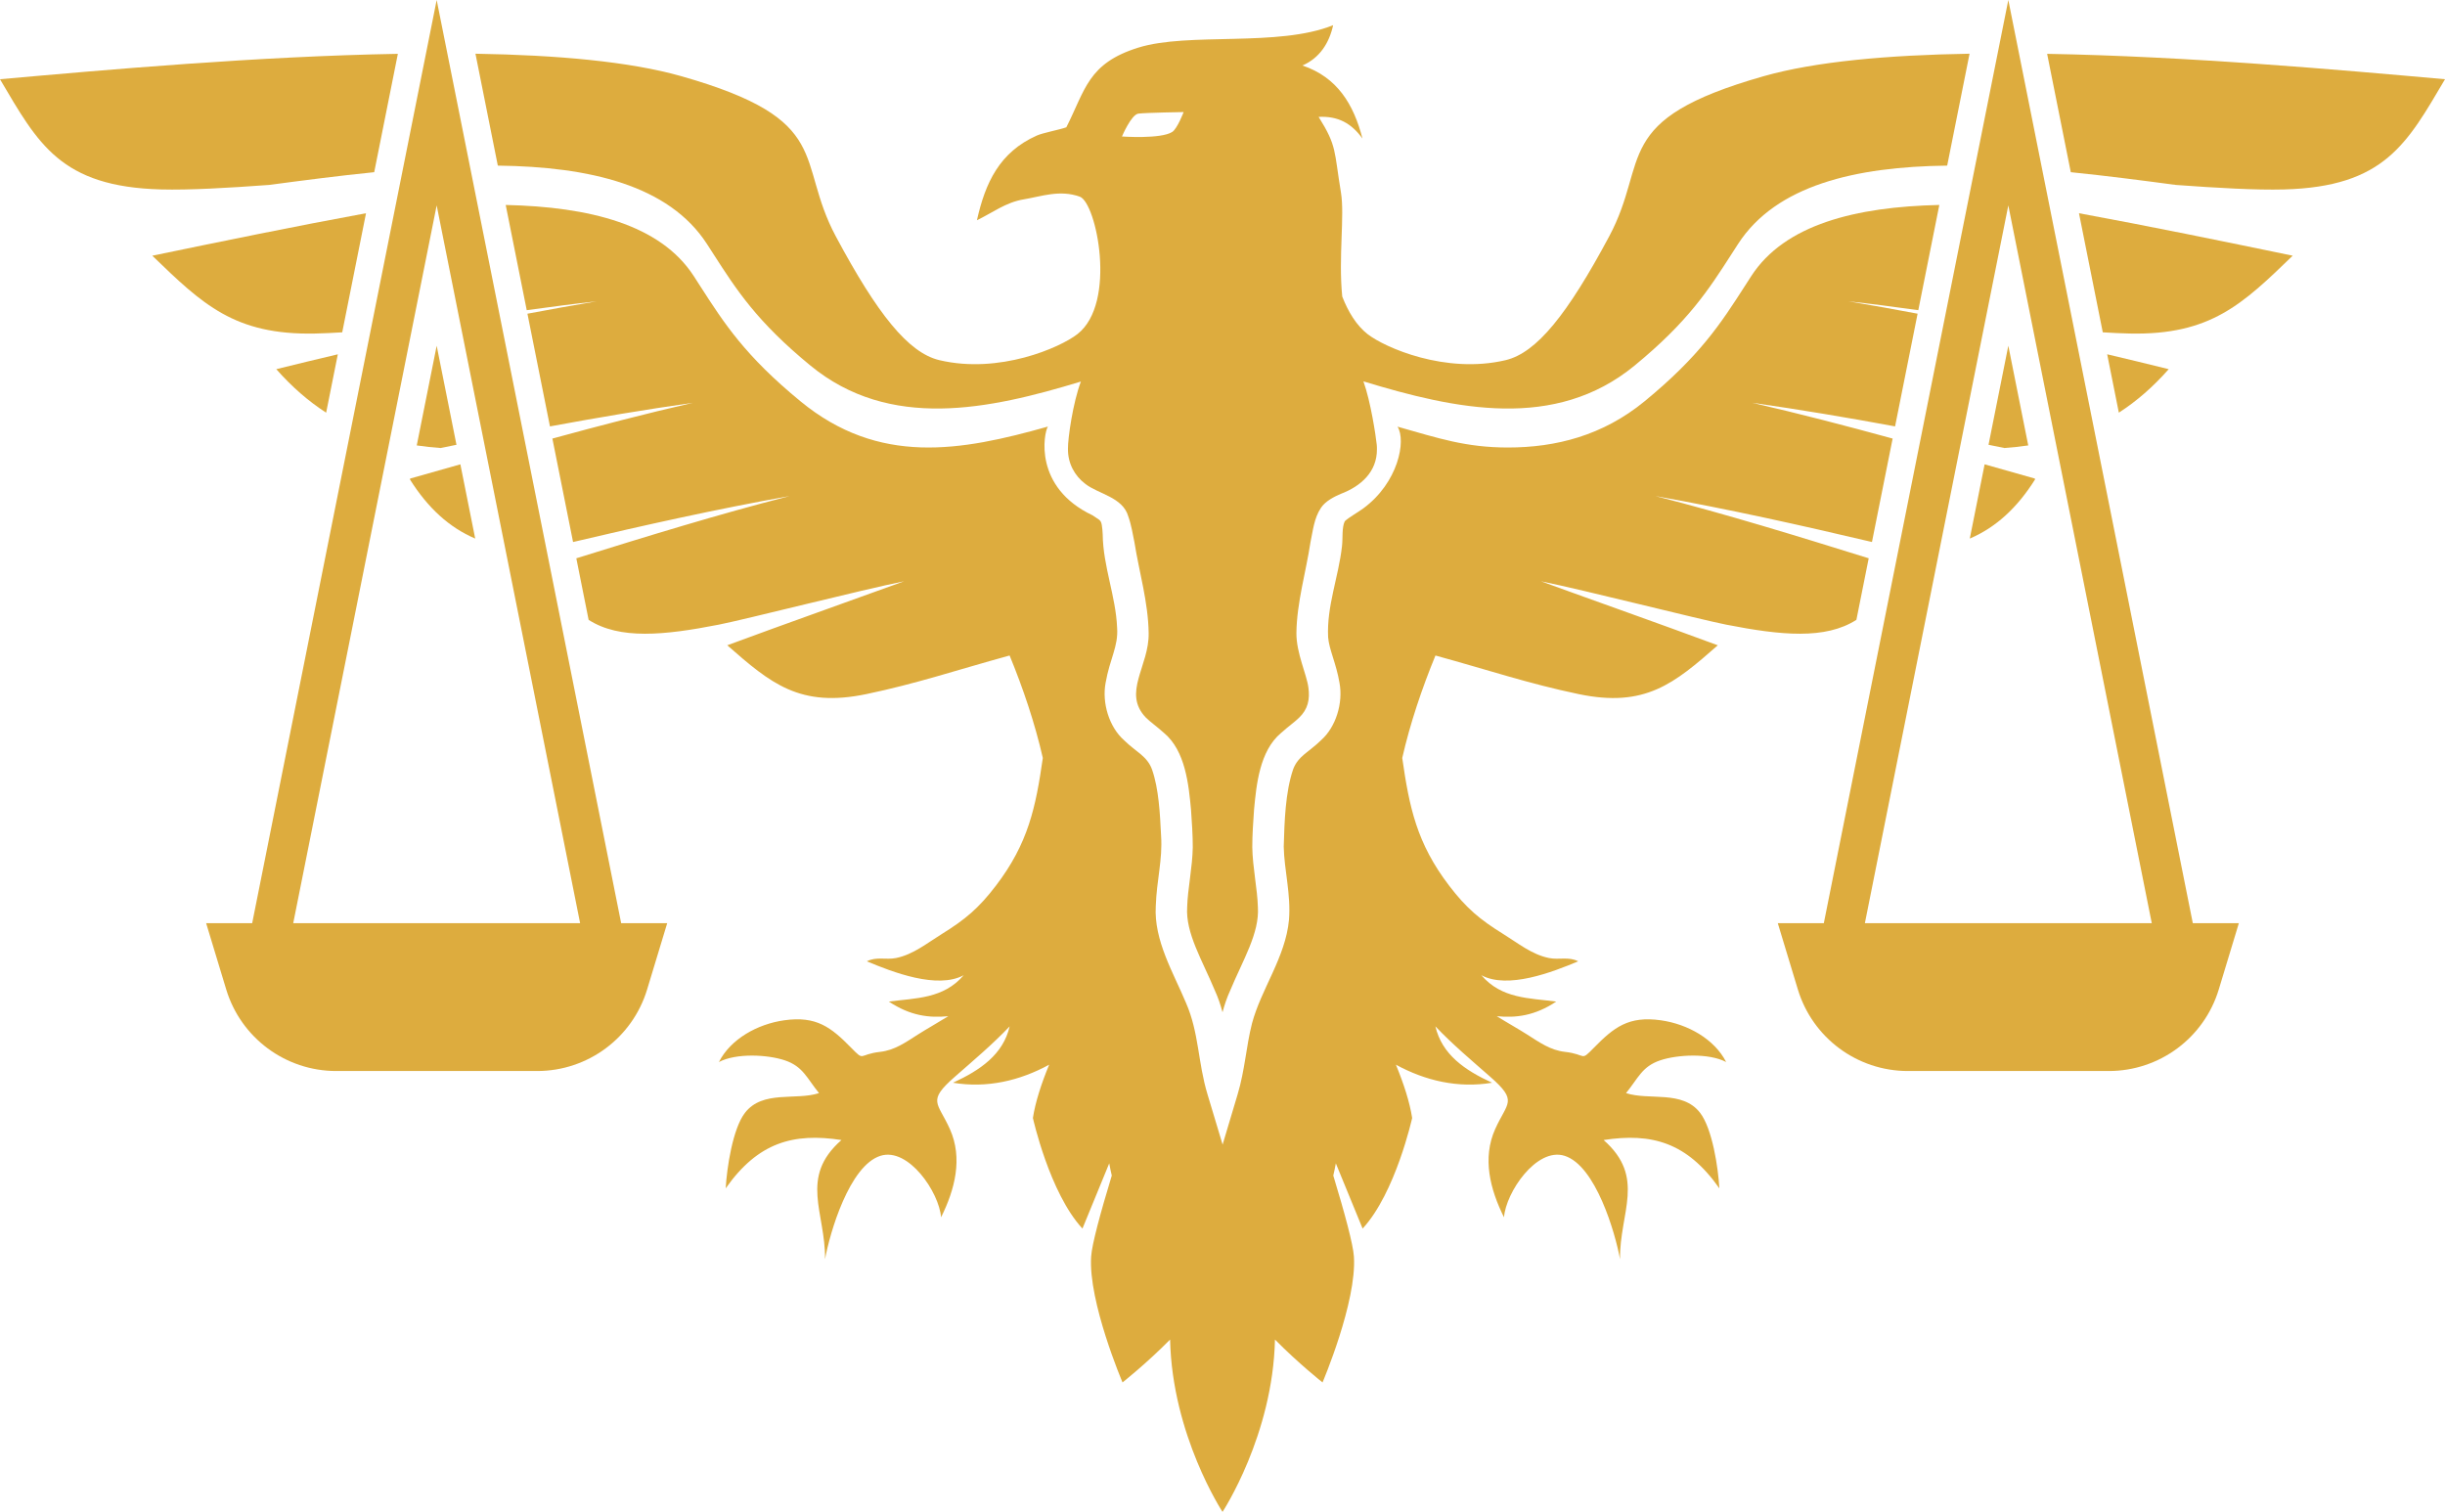 <?xml version="1.0" encoding="utf-8"?>
<!-- Generator: Adobe Illustrator 28.0.0, SVG Export Plug-In . SVG Version: 6.00 Build 0)  -->
<svg version="1.1" id="Layer_1" xmlns="http://www.w3.org/2000/svg" xmlns:xlink="http://www.w3.org/1999/xlink" x="0px" y="0px"
	 viewBox="0 0 250 154.586" style="enable-background:new 0 0 250 154.586;" xml:space="preserve">
<style type="text/css">
	.st0{fill:#DDAC3E;}
</style>
<g id="path-01">
	<path class="st0" d="M27.532,18.908c3.476-0.464,7.102-0.935,10.731-1.302l2.418-12.102
		C26.367,5.758,10.873,7.131,0,8.102c3.885,6.581,6.176,10.998,16.484,11.268
		C19.339,19.445,23.273,19.22,27.532,18.908z"/>
	<path class="st0" d="M46.674,45.478l-2.024-10.127l-2.037,10.193c0.791,0.116,1.604,0.204,2.443,0.265
		C45.594,45.695,46.135,45.59,46.674,45.478L46.674,45.478z"/>
	<path class="st0" d="M32.228,34.103c0.882-0.019,1.811-0.064,2.764-0.124l2.433-12.176
		c-7.245,1.332-14.557,2.833-21.853,4.342C20.71,31.11,23.977,34.277,32.228,34.103z"/>
	<path class="st0" d="M48.59,55.069l-1.517-7.592c-1.712,0.486-3.424,0.971-5.137,1.455l-0.018,0.092
		C43.747,51.935,45.936,53.937,48.59,55.069z"/>
	<path class="st0" d="M33.349,42.195l1.193-5.968c-2.102,0.497-4.201,1.002-6.292,1.521
		C29.858,39.57,31.545,41.032,33.349,42.195z"/>
	<path class="st0" d="M44.65,0l-0,0L44.65,0L25.785,94.395h-4.707l2.052,6.774
		c1.501,4.953,6.067,8.341,11.243,8.341h20.553c5.176,0,9.742-3.387,11.243-8.341l2.052-6.774h-4.707
		L44.65,0z M59.317,94.395H29.982l14.667-73.394L59.317,94.395z"/>
	<path class="st0" d="M72.282,24.941l0.643,0.997c2.396,3.728,4.466,6.947,9.944,11.444
		c8.116,6.664,18.253,4.49,27.652,1.631c-0.814,2.135-1.343,5.844-1.323,6.884
		c0,0.009,0,0.019,0.001,0.028c-0.014,1.428,0.665,2.719,1.782,3.557
		c1.317,1.032,3.826,1.339,4.388,3.328c0.31,0.863,0.451,1.788,0.625,2.63
		c0.485,3.062,1.41,6.127,1.455,9.277c0.077,3.38-2.742,6.118-0.266,8.674
		c0.452,0.443,1.115,0.903,1.836,1.554c2.196,1.828,2.526,5.313,2.762,7.857
		c0.089,1.287,0.18,2.551,0.179,3.824c-0.031,2.05-0.525,4.295-0.572,6.112
		c-0.179,2.676,1.538,5.423,2.846,8.574c0.32,0.693,0.564,1.43,0.768,2.188
		c0.205-0.758,0.449-1.495,0.769-2.188c1.309-3.151,3.026-5.897,2.846-8.574
		c-0.047-1.816-0.541-4.063-0.572-6.112c-0.001-1.274,0.09-2.537,0.179-3.824
		c0.236-2.542,0.568-6.03,2.763-7.857c0.722-0.651,1.385-1.111,1.836-1.554
		c0.911-0.866,1.125-1.87,0.961-3.081c-0.172-1.356-1.245-3.537-1.227-5.593
		c0.035-3.093,0.984-6.258,1.439-9.279c0.249-1.154,0.358-2.444,1.07-3.511
		c0.471-0.714,1.413-1.166,2.031-1.431c2.071-0.784,3.712-2.264,3.692-4.569
		c0.004-0.154-0.002-0.307-0.018-0.458c-0.094-0.912-0.621-4.425-1.362-6.476
		c9.419,2.869,19.586,5.07,27.723-1.61c5.477-4.496,7.546-7.715,9.942-11.442l0.644-1
		c3.888-6.001,12.006-7.896,21.38-8.007l2.287-11.442c-8.286,0.136-15.739,0.789-21.059,2.301
		c-15.745,4.478-11.601,8.555-15.797,16.391c-4.244,7.928-7.404,11.896-10.593,12.645
		c-6.125,1.44-12.335-1.286-14.107-2.669c-1.128-0.881-1.98-2.275-2.587-3.842
		c-0.401-4.002,0.26-8.271-0.131-10.627c-0.717-4.32-0.391-4.715-2.283-7.74
		c1.97-0.098,3.339,0.633,4.483,2.216c-0.894-3.489-2.576-6.277-6.141-7.469
		c1.757-0.761,2.741-2.289,3.141-4.123c-5.602,2.271-14.786,0.69-19.934,2.299
		c-5.148,1.608-5.398,4.309-7.346,8.142c-0.686,0.249-2.391,0.564-3.02,0.845
		c-3.819,1.703-5.265,4.834-6.122,8.659c1.603-0.77,2.94-1.828,4.776-2.134
		c1.836-0.306,3.69-1.01,5.741-0.277c1.706,0.61,3.826,10.879-0.238,14.051
		c-1.772,1.383-7.982,4.11-14.107,2.669c-3.189-0.75-6.349-4.718-10.593-12.645
		c-4.195-7.837-0.052-11.913-15.797-16.391C64.355,6.281,56.902,5.628,48.615,5.492l2.287,11.442
		C60.276,17.045,68.393,18.94,72.282,24.941L72.282,24.941z M116.397,11.618
		c0.731-0.097,4.629-0.16,4.629-0.16s-0.648,1.708-1.174,2.039
		c-1.175,0.74-5.131,0.459-5.131,0.459S115.667,11.715,116.397,11.618z"/>
	<path class="st0" d="M209.318,5.505l2.419,12.102c3.629,0.367,7.255,0.838,10.732,1.302
		c4.259,0.311,8.192,0.537,11.048,0.462C243.824,19.1,246.115,14.683,250,8.102
		C239.126,7.131,223.633,5.758,209.318,5.505z"/>
	<path class="st0" d="M208.082,49.024l-0.018-0.092c-1.713-0.484-3.425-0.969-5.137-1.455l-1.517,7.592
		C204.063,53.937,206.253,51.935,208.082,49.024z"/>
	<path class="st0" d="M221.75,37.747c-2.091-0.519-4.19-1.024-6.292-1.521l1.193,5.968
		C218.455,41.032,220.142,39.569,221.75,37.747z"/>
	<path class="st0" d="M207.387,45.544l-2.037-10.193l-2.024,10.127c0.539,0.112,1.08,0.217,1.618,0.331
		C205.783,45.749,206.596,45.66,207.387,45.544z"/>
	<path class="st0" d="M215.008,33.979c0.953,0.06,1.881,0.106,2.764,0.124
		c8.251,0.174,11.517-2.993,16.656-7.958c-7.296-1.509-14.608-3.01-21.853-4.342L215.008,33.979z"/>
	<path class="st0" d="M205.35,0l-0,0L205.35,0l-18.865,94.395h-4.707l2.052,6.774
		c1.501,4.953,6.067,8.341,11.243,8.341h20.553c5.176,0,9.742-3.387,11.243-8.341l2.052-6.774h-4.707
		C224.215,94.395,205.35,0,205.35,0z M220.018,94.395H190.683l14.667-73.394L220.018,94.395z"/>
	<path class="st0" d="M189.816,63.378l1.258-6.294c-7.307-2.274-14.446-4.476-21.809-6.364
		c7.43,1.328,14.8,2.966,22.142,4.699l2.114-10.577c-4.763-1.304-9.542-2.55-14.361-3.657
		c4.883,0.696,9.754,1.515,14.61,2.413l2.303-11.523c-2.361-0.446-4.72-0.872-7.074-1.264
		c2.236,0.242,4.652,0.56,7.146,0.904l2.15-10.759c-8.544,0.194-15.806,1.989-19.227,7.269
		l-0.641,0.995c-2.47,3.841-4.602,7.158-10.274,11.815c-4.262,3.499-9.064,4.722-13.967,4.722
		c-4.32,0-7.112-0.951-11.29-2.13c0.901,1.425,0.08,5.731-3.51,8.363
		c-0.572,0.42-1.451,0.898-1.882,1.304c-0.32,0.652-0.186,1.736-0.29,2.58
		c-0.353,3.136-1.575,6.129-1.415,9.287c0.096,1.241,0.837,2.708,1.165,4.671
		c0.377,2.02-0.348,4.503-1.902,5.866c-1.162,1.157-2.34,1.593-2.844,2.975
		c-0.796,2.345-0.883,5.324-0.958,7.899c0.048,2.393,0.748,4.876,0.537,7.481
		c-0.358,3.833-2.834,7.047-3.782,10.59c-0.607,2.394-0.714,4.732-1.472,7.261
		c0,0-1.533,5.13-1.533,5.13l-1.541-5.127c-0.993-3.27-0.866-6.312-2.204-9.366
		c-1.262-3.03-3.299-6.379-3.089-9.894c0.086-2.657,0.711-4.73,0.543-7.197
		c-0.111-2.226-0.23-4.789-0.929-6.775c-0.503-1.384-1.681-1.818-2.844-2.975
		c-1.552-1.364-2.281-3.845-1.902-5.866c0.425-2.473,1.323-3.738,1.178-5.654
		c-0.131-3.208-1.437-6.288-1.472-9.534c-0.016-0.379-0.052-0.729-0.095-0.971
		c-0.087-0.557-0.326-0.537-0.945-0.983c-6.064-2.87-4.983-8.413-4.567-9.074
		c-8.929,2.523-17.265,4.009-25.294-2.583c-5.673-4.658-7.806-7.975-10.276-11.817l-0.639-0.992
		c-3.421-5.279-10.683-7.075-19.227-7.268l2.15,10.759c2.495-0.344,4.911-0.662,7.147-0.904
		c-2.354,0.393-4.714,0.819-7.075,1.264l2.303,11.523c4.856-0.898,9.727-1.717,14.61-2.413
		c-4.819,1.107-9.598,2.353-14.362,3.657l2.114,10.577c7.342-1.734,14.712-3.371,22.142-4.699
		c-7.363,1.888-14.502,4.09-21.809,6.364l1.258,6.294c3.176,2.033,7.707,1.588,13.304,0.491
		c2.722-0.534,14.739-3.592,18.951-4.434c-5.73,2.085-12.014,4.297-18.08,6.543
		c4.459,3.91,7.423,6.408,14.224,4.991c5.15-1.073,9.19-2.449,14.647-3.946
		c1.388,3.374,2.59,6.946,3.396,10.476c-0.724,5.043-1.483,8.724-4.798,13.06
		c-1.759,2.3-3.12,3.45-5.57,4.966c-1.457,0.901-2.883,2.071-4.621,2.426
		c-1.065,0.217-2.007-0.169-3.004,0.339c2.61,1.098,7.198,2.88,9.903,1.421
		c-2.061,2.418-4.912,2.335-7.658,2.695c2.205,1.465,4.127,1.687,6.081,1.497
		c-1.123,0.699-2.232,1.317-3.09,1.864c-1.288,0.821-2.394,1.615-3.87,1.781
		c-2.273,0.256-1.549,1.031-2.971-0.419c-2.049-2.089-3.547-3.274-6.847-2.807
		c-2.745,0.388-5.477,1.915-6.675,4.266c1.785-0.936,4.989-0.757,6.728-0.176
		c1.884,0.629,2.256,1.825,3.508,3.354c-2.351,0.779-5.759-0.329-7.572,2.016
		c-1.252,1.62-1.855,5.625-1.969,7.722c3.3-4.694,6.912-5.699,11.834-4.939
		c-4.357,3.828-1.62,7.4-1.679,12.187c0.486-2.688,2.49-9.58,5.674-10.575
		c2.867-0.895,6.005,3.753,6.19,6.29c1.422-2.852,2.237-6.044,0.906-9.015
		c-1.241-2.77-2.372-2.834,0.504-5.356c1.927-1.691,3.847-3.306,5.606-5.153
		c-0.674,2.882-2.998,4.476-5.795,5.764c3.484,0.581,6.826-0.207,9.832-1.845
		c-0.81,1.969-1.413,3.836-1.661,5.449c0,0,1.696,7.668,5.066,11.307l2.738-6.669
		c0.079,0.43,0.165,0.848,0.26,1.248c-1.184,3.904-2.027,7.033-2.109,8.278
		c-0.308,4.633,3.209,12.874,3.209,12.874s2.452-1.935,4.864-4.384
		c0.208,9.786,5.361,17.622,5.361,17.622s5.152-7.836,5.361-17.622
		c2.412,2.449,4.864,4.384,4.864,4.384s3.517-8.241,3.209-12.874
		c-0.083-1.245-0.925-4.375-2.109-8.278c0.095-0.4,0.181-0.818,0.26-1.248l2.738,6.669
		c3.37-3.64,5.066-11.307,5.066-11.307c-0.248-1.614-0.851-3.481-1.661-5.449
		c3.006,1.638,6.348,2.426,9.832,1.845c-2.797-1.288-5.121-2.882-5.795-5.764
		c1.759,1.847,3.679,3.463,5.606,5.153c2.875,2.523,1.744,2.586,0.504,5.356
		c-1.331,2.972-0.516,6.163,0.906,9.015c0.185-2.537,3.323-7.185,6.19-6.29
		c3.184,0.994,5.188,7.887,5.674,10.575c-0.06-4.786,2.678-8.359-1.679-12.187
		c4.922-0.76,8.534,0.245,11.834,4.939c-0.114-2.097-0.717-6.102-1.969-7.722
		c-1.813-2.345-5.221-1.237-7.572-2.016c1.253-1.528,1.624-2.724,3.508-3.354
		c1.739-0.581,4.944-0.76,6.728,0.176c-1.199-2.351-3.931-3.878-6.675-4.266
		c-3.3-0.466-4.798,0.718-6.847,2.807c-1.423,1.45-0.699,0.675-2.971,0.419
		c-1.476-0.166-2.582-0.961-3.87-1.781c-0.858-0.547-1.967-1.165-3.09-1.864
		c1.954,0.19,3.877-0.032,6.081-1.497c-2.746-0.36-5.597-0.277-7.658-2.695
		c2.705,1.458,7.293-0.323,9.903-1.421c-0.997-0.508-1.94-0.122-3.004-0.339
		c-1.738-0.355-3.164-1.525-4.621-2.426c-2.451-1.516-3.812-2.666-5.57-4.966
		c-3.315-4.335-4.074-8.016-4.798-13.059c0.806-3.53,2.009-7.102,3.396-10.476
		c5.457,1.497,9.497,2.873,14.647,3.946c6.801,1.417,9.765-1.08,14.224-4.991
		c-6.065-2.246-12.35-4.458-18.08-6.543c4.213,0.842,16.23,3.901,18.951,4.434
		C182.109,64.967,186.64,65.412,189.816,63.378L189.816,63.378z"/>
</g>
</svg>
